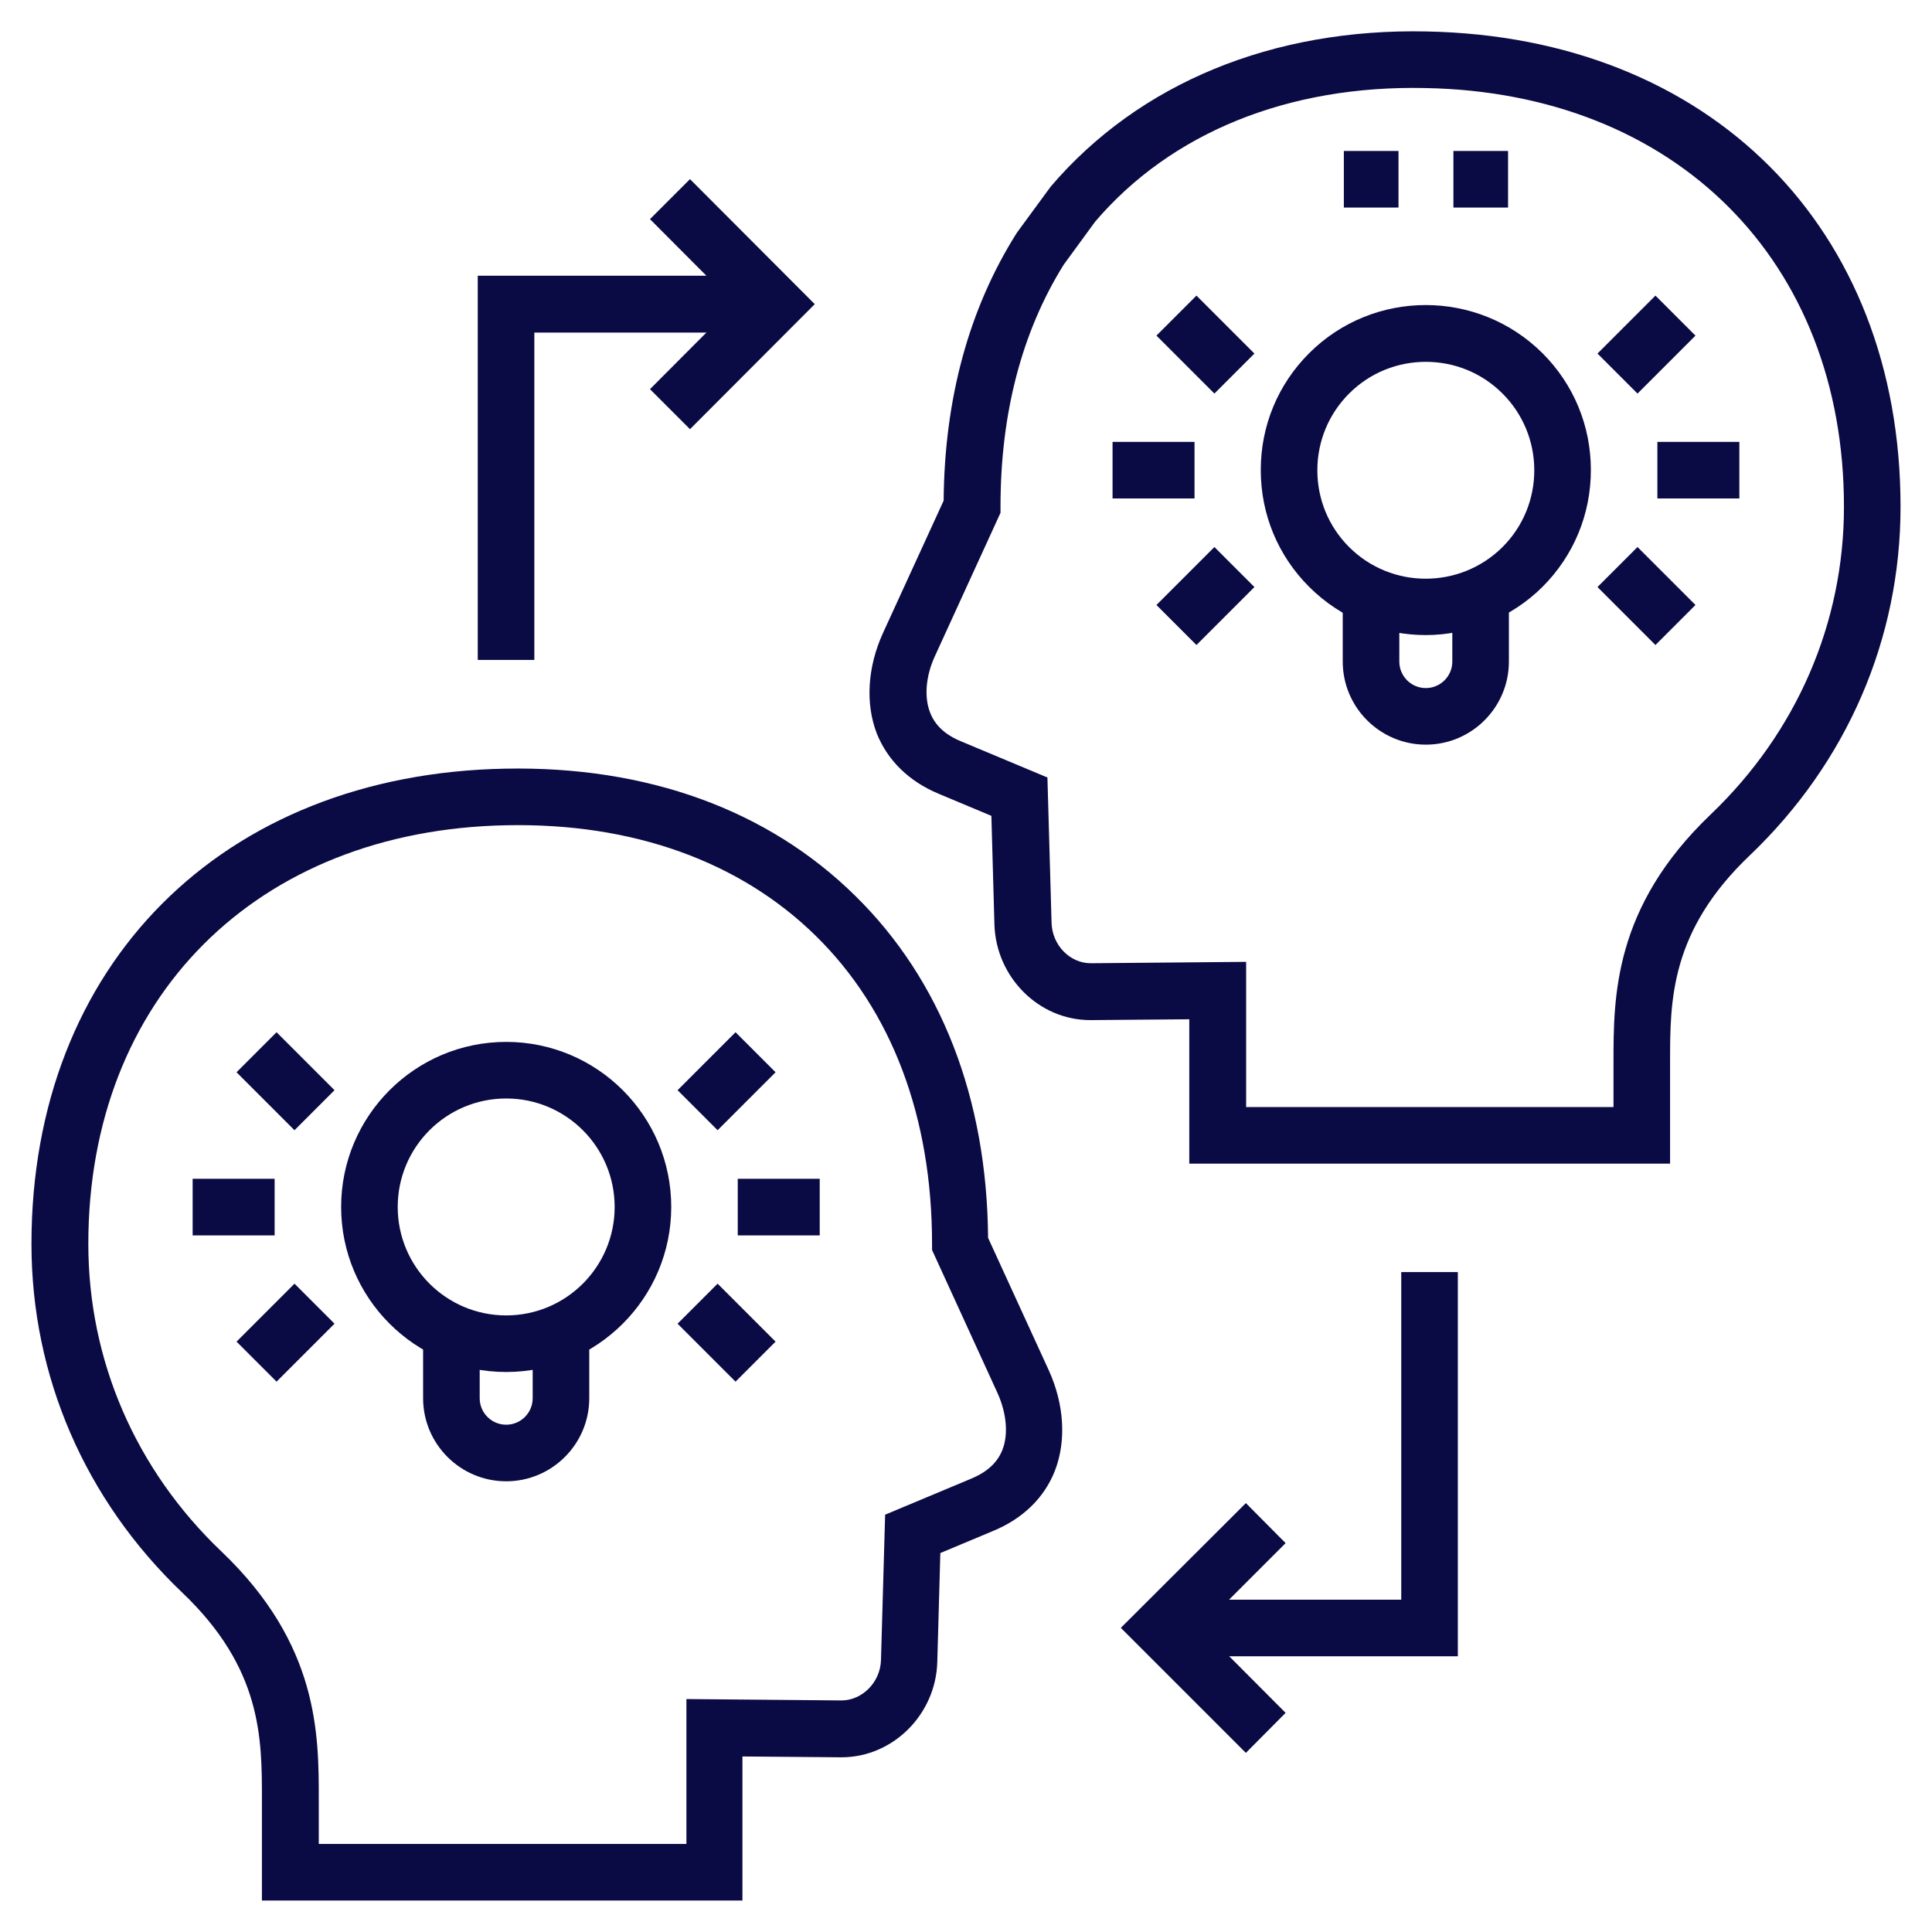 <svg viewBox="0 0 70 70" xmlns="http://www.w3.org/2000/svg" id="Layer_1">
  <defs>
    <style>
      .cls-1 {
        fill: #0a0a44;
      }
    </style>
  </defs>
  <path d="M26.91,68.86H9.49v-3.66c0-2.23,0-4.75-2.89-7.5-3.52-3.36-5.46-7.84-5.46-12.63,0-10.1,6.9-17.03,17.17-17.22,5.13-.1,9.51,1.49,12.67,4.6,3.11,3.05,4.78,7.33,4.82,12.4l2.2,4.8c.56,1.23.64,2.56.22,3.64-.38.97-1.15,1.73-2.24,2.18l-1.91.8-.11,3.94c-.05,1.91-1.61,3.46-3.47,3.46h-.03l-3.56-.03v5.23ZM11.55,66.81h13.32v-5.25l5.62.05c.74,0,1.41-.65,1.43-1.47l.15-5.26,3.13-1.31c.57-.24.94-.58,1.12-1.04.22-.56.15-1.32-.17-2.04l-2.38-5.2v-.22c0-4.6-1.46-8.46-4.21-11.16-2.76-2.71-6.65-4.1-11.2-4.01-9.07.17-15.16,6.27-15.16,15.17,0,4.22,1.71,8.18,4.83,11.15,3.52,3.36,3.52,6.61,3.52,8.98v1.62Z" class="cls-1"></path>
  <path d="M18.34,49.71c-3.3,0-5.98-2.68-5.98-5.98s2.68-5.98,5.98-5.98,5.98,2.68,5.98,5.98-2.68,5.98-5.98,5.98ZM18.34,39.8c-2.17,0-3.93,1.76-3.93,3.93s1.76,3.93,3.93,3.93,3.93-1.76,3.93-3.93-1.76-3.93-3.93-3.93Z" class="cls-1"></path>
  <path d="M18.34,53.67c-1.66,0-3.01-1.35-3.01-3.01v-2.39h2.05v2.39c0,.53.43.96.96.96s.96-.43.96-.96v-2.39h2.05v2.39c0,1.66-1.35,3.01-3.01,3.01Z" class="cls-1"></path>
  <path d="M26.65,50.06l-2.1-2.1,1.45-1.45,2.1,2.1-1.45,1.45ZM10.02,50.06l-1.45-1.45,2.1-2.1,1.45,1.45-2.1,2.1ZM29.7,44.76h-2.97v-2.05h2.97v2.05ZM9.95,44.76h-2.97v-2.05h2.97v2.05ZM26,40.95l-1.45-1.45,2.1-2.1,1.45,1.45-2.1,2.1ZM10.67,40.95l-2.1-2.1,1.45-1.45,2.1,2.1-1.45,1.45Z" class="cls-1"></path>
  <path d="M60.51,42.16h-17.42v-5.23l-3.56.03h-.03c-1.86,0-3.41-1.55-3.47-3.46l-.11-3.94-1.91-.8c-1.08-.45-1.85-1.21-2.24-2.18-.42-1.08-.34-2.41.22-3.64l2.2-4.8c.03-3.7.92-6.95,2.63-9.67l.04-.06,1.21-1.65c3.2-3.75,8.05-5.74,13.62-5.62,10.27.2,17.17,7.12,17.17,17.22,0,4.79-1.94,9.27-5.46,12.63-2.89,2.75-2.89,5.27-2.89,7.49v3.67ZM45.14,40.11h13.32v-1.61c0-2.38,0-5.63,3.52-8.99,3.11-2.97,4.83-6.93,4.83-11.15,0-8.9-6.09-15-15.16-15.17-4.98-.11-9.22,1.62-11.97,4.84l-1.14,1.56c-1.52,2.44-2.29,5.39-2.29,8.77v.22l-2.38,5.2c-.33.72-.39,1.48-.17,2.04.18.46.54.8,1.12,1.04l3.13,1.31.15,5.26c.02.81.66,1.47,1.42,1.47h.01l5.62-.05v5.25Z" class="cls-1"></path>
  <path d="M51.66,23.01c-1.53,0-3.06-.58-4.23-1.75-1.13-1.13-1.75-2.63-1.75-4.23s.62-3.1,1.75-4.23h0c2.33-2.33,6.12-2.33,8.46,0,1.13,1.13,1.75,2.63,1.75,4.23s-.62,3.1-1.75,4.23-2.7,1.75-4.23,1.75ZM51.66,13.11c-1.01,0-2.01.38-2.78,1.15h0c-.74.74-1.15,1.73-1.15,2.78s.41,2.04,1.15,2.78c1.53,1.53,4.02,1.53,5.56,0,.74-.74,1.15-1.73,1.15-2.78s-.41-2.04-1.15-2.78c-.77-.77-1.77-1.15-2.78-1.15Z" class="cls-1"></path>
  <path d="M51.66,26.98c-1.66,0-3.01-1.35-3.01-3.01v-2.39h2.05v2.39c0,.53.43.96.96.96s.96-.43.96-.96v-2.39h2.05v2.39c0,1.66-1.35,3.01-3.01,3.01Z" class="cls-1"></path>
  <path d="M43.35,23.37l-1.45-1.45,2.1-2.1,1.45,1.45-2.1,2.1ZM59.98,23.37l-2.1-2.1,1.45-1.45,2.1,2.1-1.45,1.45ZM63.02,18.06h-2.97v-2.05h2.97v2.05ZM43.28,18.06h-2.97v-2.05h2.97v2.05ZM44,14.26l-2.1-2.1,1.45-1.45,2.1,2.1-1.45,1.45ZM59.33,14.26l-1.45-1.45,2.1-2.1,1.45,1.45-2.1,2.1Z" class="cls-1"></path>
  <path d="M54.64,7.52h-1.98v-2.05h1.98v2.05ZM50.67,7.52h-1.98v-2.05h1.98v2.05Z" class="cls-1"></path>
  <polygon points="25 15.55 23.55 14.1 26.62 11.02 23.55 7.94 25 6.49 29.52 11.02 25 15.55" class="cls-1"></polygon>
  <polygon points="19.36 23.91 17.31 23.91 17.31 9.99 28.07 9.99 28.07 12.05 19.36 12.05 19.36 23.91" class="cls-1"></polygon>
  <polygon points="45.14 63.51 40.61 58.98 45.14 54.46 46.58 55.91 43.51 58.98 46.58 62.06 45.14 63.51" class="cls-1"></polygon>
  <polygon points="52.82 60.01 42.06 60.01 42.06 57.96 50.77 57.96 50.77 46.09 52.82 46.09 52.82 60.01" class="cls-1"></polygon>
</svg>
